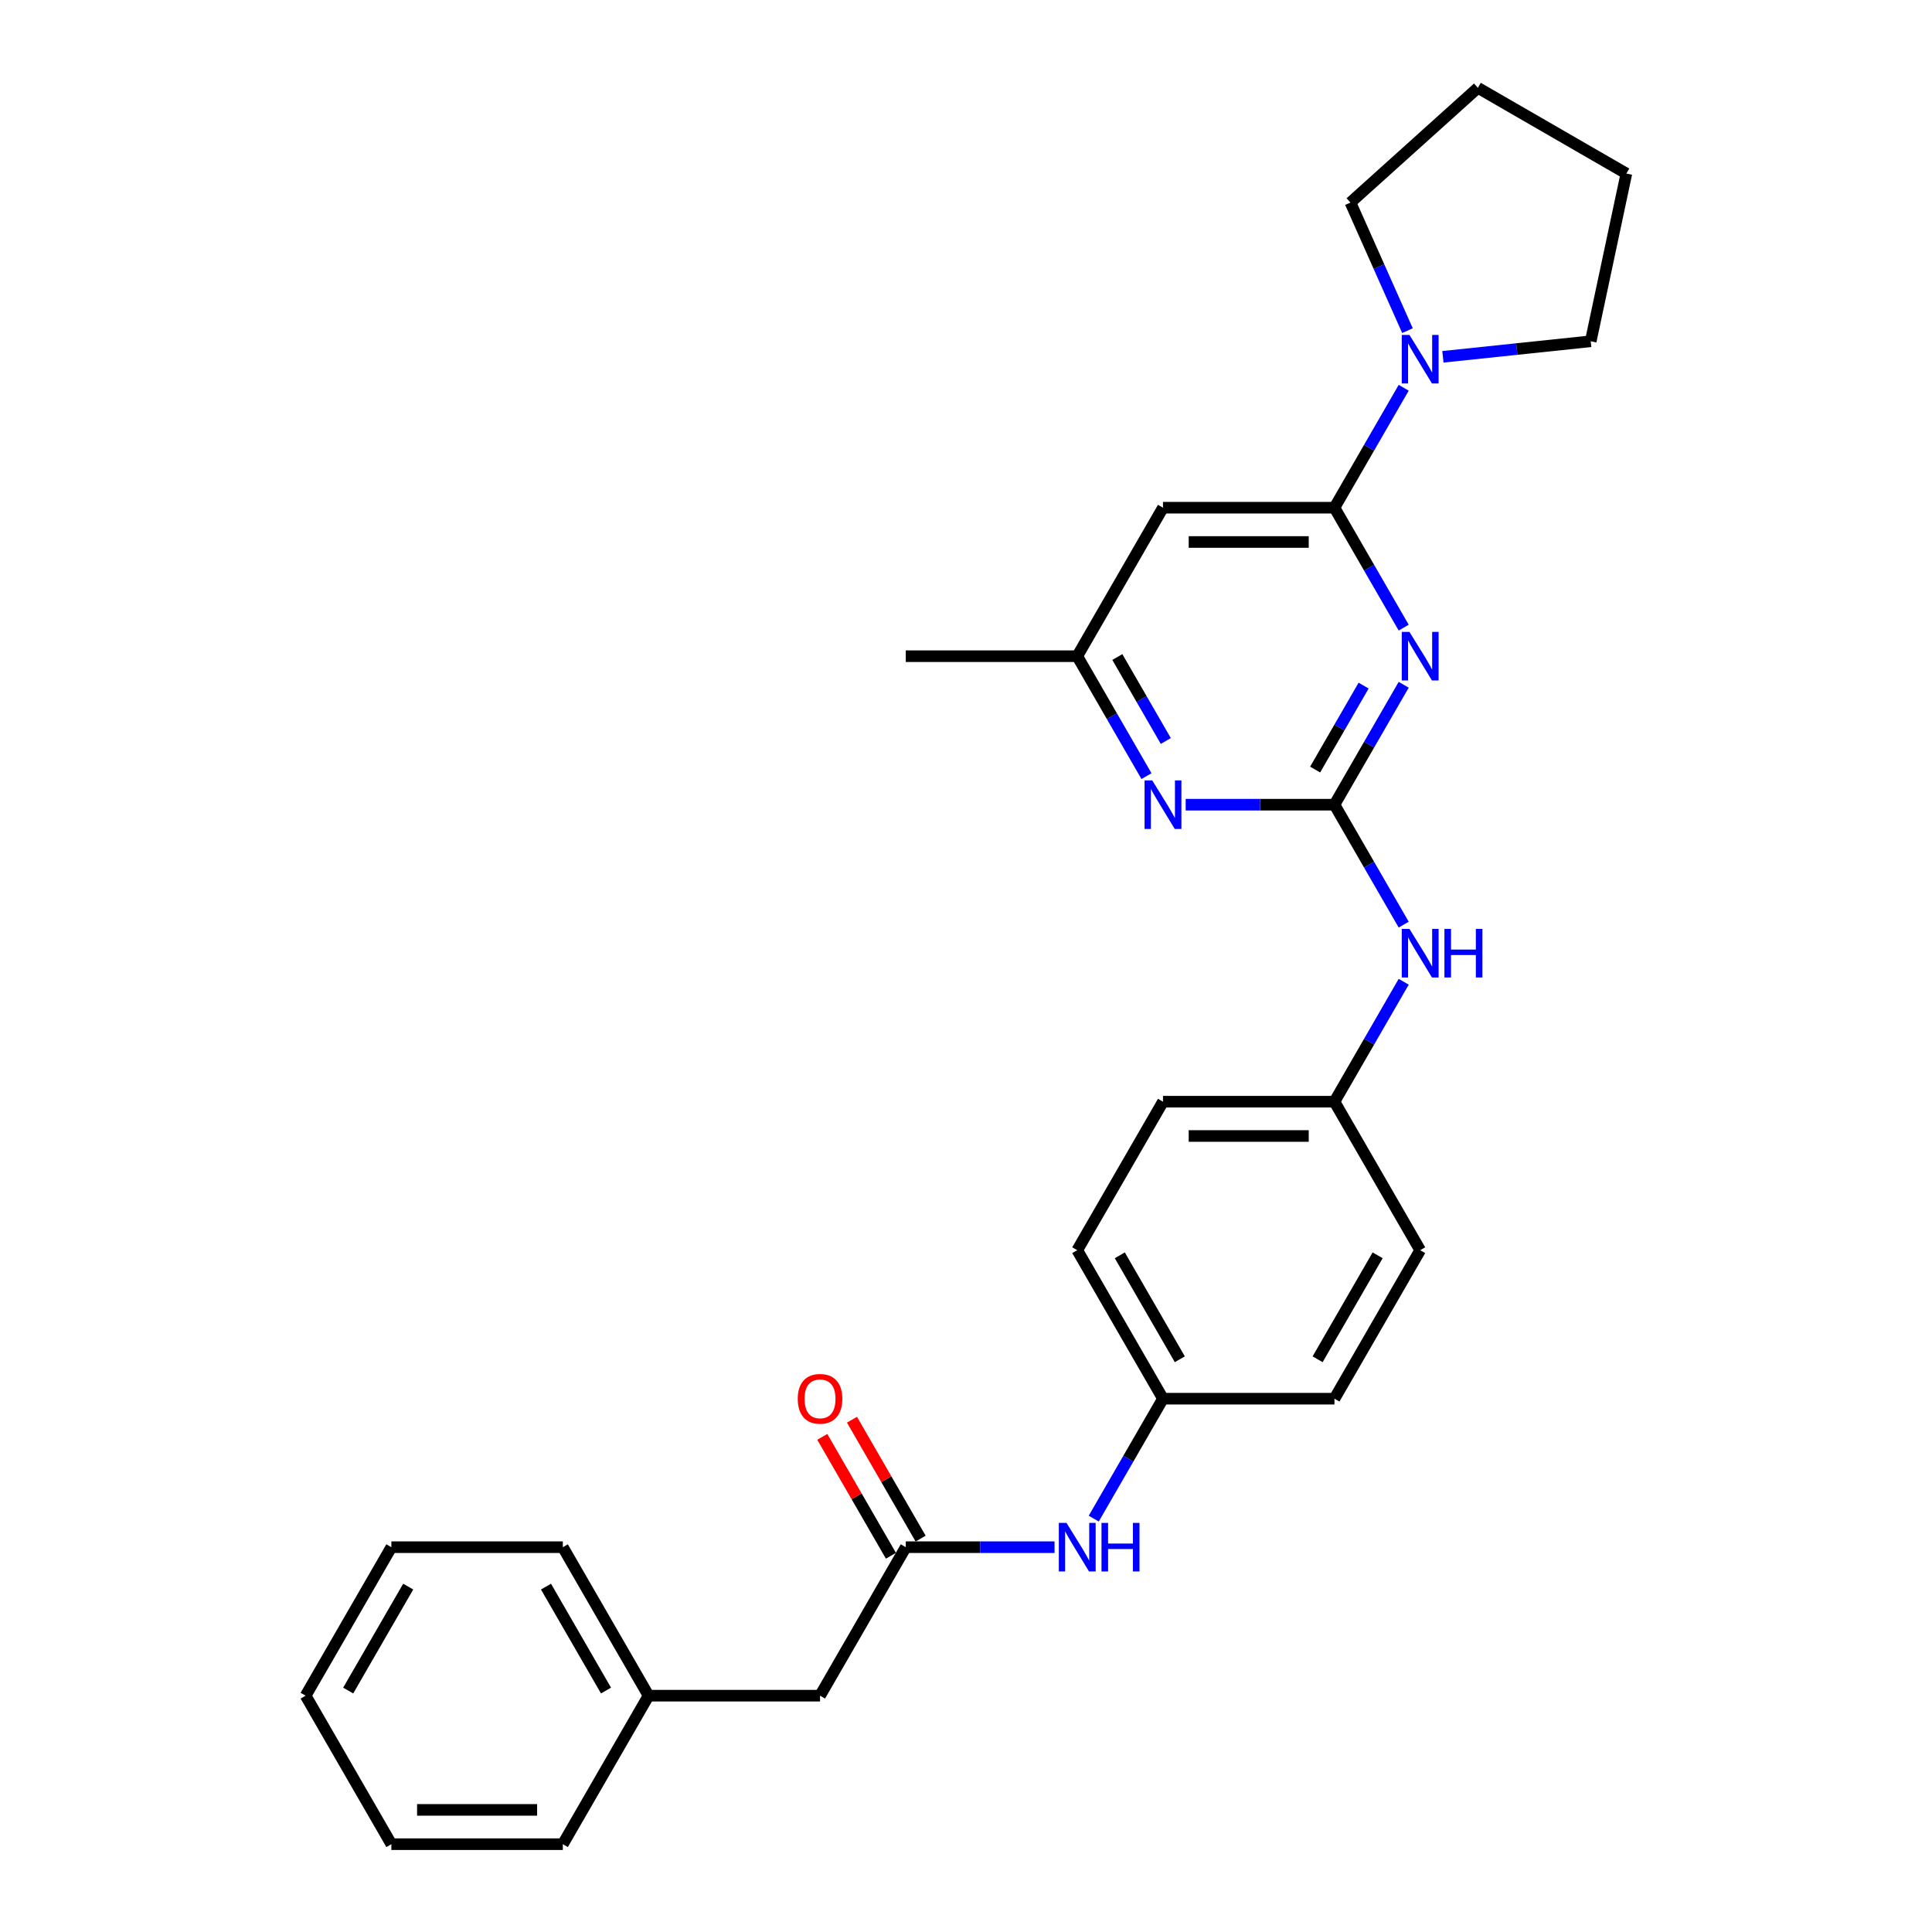 <?xml version='1.0' encoding='iso-8859-1'?>
<svg version='1.1' baseProfile='full'
              xmlns='http://www.w3.org/2000/svg'
                      xmlns:rdkit='http://www.rdkit.org/xml'
                      xmlns:xlink='http://www.w3.org/1999/xlink'
                  xml:space='preserve'
width='1000px' height='1000px' viewBox='0 0 1000 1000'>
<!-- END OF HEADER -->
<rect style='opacity:1.0;fill:#FFFFFF;stroke:none' width='1000' height='1000' x='0' y='0'> </rect>
<path class='bond-0' d='M 726.551,354.433 L 708.631,385.471' style='fill:none;fill-rule:evenodd;stroke:#0000FF;stroke-width:6px;stroke-linecap:butt;stroke-linejoin:miter;stroke-opacity:1' />
<path class='bond-0' d='M 708.631,385.471 L 690.711,416.509' style='fill:none;fill-rule:evenodd;stroke:#000000;stroke-width:6px;stroke-linecap:butt;stroke-linejoin:miter;stroke-opacity:1' />
<path class='bond-0' d='M 705.802,354.869 L 693.258,376.596' style='fill:none;fill-rule:evenodd;stroke:#0000FF;stroke-width:6px;stroke-linecap:butt;stroke-linejoin:miter;stroke-opacity:1' />
<path class='bond-0' d='M 693.258,376.596 L 680.714,398.322' style='fill:none;fill-rule:evenodd;stroke:#000000;stroke-width:6px;stroke-linecap:butt;stroke-linejoin:miter;stroke-opacity:1' />
<path class='bond-1' d='M 726.551,324.86 L 708.631,293.822' style='fill:none;fill-rule:evenodd;stroke:#0000FF;stroke-width:6px;stroke-linecap:butt;stroke-linejoin:miter;stroke-opacity:1' />
<path class='bond-1' d='M 708.631,293.822 L 690.711,262.784' style='fill:none;fill-rule:evenodd;stroke:#000000;stroke-width:6px;stroke-linecap:butt;stroke-linejoin:miter;stroke-opacity:1' />
<path class='bond-3' d='M 690.711,416.509 L 652.21,416.509' style='fill:none;fill-rule:evenodd;stroke:#000000;stroke-width:6px;stroke-linecap:butt;stroke-linejoin:miter;stroke-opacity:1' />
<path class='bond-3' d='M 652.21,416.509 L 613.709,416.509' style='fill:none;fill-rule:evenodd;stroke:#0000FF;stroke-width:6px;stroke-linecap:butt;stroke-linejoin:miter;stroke-opacity:1' />
<path class='bond-6' d='M 690.711,416.509 L 708.631,447.547' style='fill:none;fill-rule:evenodd;stroke:#000000;stroke-width:6px;stroke-linecap:butt;stroke-linejoin:miter;stroke-opacity:1' />
<path class='bond-6' d='M 708.631,447.547 L 726.551,478.585' style='fill:none;fill-rule:evenodd;stroke:#0000FF;stroke-width:6px;stroke-linecap:butt;stroke-linejoin:miter;stroke-opacity:1' />
<path class='bond-2' d='M 690.711,262.784 L 708.631,231.746' style='fill:none;fill-rule:evenodd;stroke:#000000;stroke-width:6px;stroke-linecap:butt;stroke-linejoin:miter;stroke-opacity:1' />
<path class='bond-2' d='M 708.631,231.746 L 726.551,200.708' style='fill:none;fill-rule:evenodd;stroke:#0000FF;stroke-width:6px;stroke-linecap:butt;stroke-linejoin:miter;stroke-opacity:1' />
<path class='bond-4' d='M 690.711,262.784 L 601.958,262.784' style='fill:none;fill-rule:evenodd;stroke:#000000;stroke-width:6px;stroke-linecap:butt;stroke-linejoin:miter;stroke-opacity:1' />
<path class='bond-4' d='M 677.398,280.535 L 615.271,280.535' style='fill:none;fill-rule:evenodd;stroke:#000000;stroke-width:6px;stroke-linecap:butt;stroke-linejoin:miter;stroke-opacity:1' />
<path class='bond-18' d='M 728.504,171.136 L 713.746,137.989' style='fill:none;fill-rule:evenodd;stroke:#0000FF;stroke-width:6px;stroke-linecap:butt;stroke-linejoin:miter;stroke-opacity:1' />
<path class='bond-18' d='M 713.746,137.989 L 698.988,104.842' style='fill:none;fill-rule:evenodd;stroke:#000000;stroke-width:6px;stroke-linecap:butt;stroke-linejoin:miter;stroke-opacity:1' />
<path class='bond-19' d='M 746.838,184.687 L 785.096,180.666' style='fill:none;fill-rule:evenodd;stroke:#0000FF;stroke-width:6px;stroke-linecap:butt;stroke-linejoin:miter;stroke-opacity:1' />
<path class='bond-19' d='M 785.096,180.666 L 823.354,176.645' style='fill:none;fill-rule:evenodd;stroke:#000000;stroke-width:6px;stroke-linecap:butt;stroke-linejoin:miter;stroke-opacity:1' />
<path class='bond-28' d='M 593.421,401.723 L 575.501,370.685' style='fill:none;fill-rule:evenodd;stroke:#0000FF;stroke-width:6px;stroke-linecap:butt;stroke-linejoin:miter;stroke-opacity:1' />
<path class='bond-28' d='M 575.501,370.685 L 557.581,339.647' style='fill:none;fill-rule:evenodd;stroke:#000000;stroke-width:6px;stroke-linecap:butt;stroke-linejoin:miter;stroke-opacity:1' />
<path class='bond-28' d='M 603.418,383.536 L 590.874,361.809' style='fill:none;fill-rule:evenodd;stroke:#0000FF;stroke-width:6px;stroke-linecap:butt;stroke-linejoin:miter;stroke-opacity:1' />
<path class='bond-28' d='M 590.874,361.809 L 578.33,340.083' style='fill:none;fill-rule:evenodd;stroke:#000000;stroke-width:6px;stroke-linecap:butt;stroke-linejoin:miter;stroke-opacity:1' />
<path class='bond-7' d='M 601.958,262.784 L 557.581,339.647' style='fill:none;fill-rule:evenodd;stroke:#000000;stroke-width:6px;stroke-linecap:butt;stroke-linejoin:miter;stroke-opacity:1' />
<path class='bond-5' d='M 468.828,800.821 L 507.33,800.821' style='fill:none;fill-rule:evenodd;stroke:#000000;stroke-width:6px;stroke-linecap:butt;stroke-linejoin:miter;stroke-opacity:1' />
<path class='bond-5' d='M 507.33,800.821 L 545.831,800.821' style='fill:none;fill-rule:evenodd;stroke:#0000FF;stroke-width:6px;stroke-linecap:butt;stroke-linejoin:miter;stroke-opacity:1' />
<path class='bond-9' d='M 476.515,796.383 L 458.749,765.611' style='fill:none;fill-rule:evenodd;stroke:#000000;stroke-width:6px;stroke-linecap:butt;stroke-linejoin:miter;stroke-opacity:1' />
<path class='bond-9' d='M 458.749,765.611 L 440.982,734.839' style='fill:none;fill-rule:evenodd;stroke:#FF0000;stroke-width:6px;stroke-linecap:butt;stroke-linejoin:miter;stroke-opacity:1' />
<path class='bond-9' d='M 461.142,805.258 L 443.376,774.487' style='fill:none;fill-rule:evenodd;stroke:#000000;stroke-width:6px;stroke-linecap:butt;stroke-linejoin:miter;stroke-opacity:1' />
<path class='bond-9' d='M 443.376,774.487 L 425.61,743.715' style='fill:none;fill-rule:evenodd;stroke:#FF0000;stroke-width:6px;stroke-linecap:butt;stroke-linejoin:miter;stroke-opacity:1' />
<path class='bond-10' d='M 468.828,800.821 L 424.452,877.683' style='fill:none;fill-rule:evenodd;stroke:#000000;stroke-width:6px;stroke-linecap:butt;stroke-linejoin:miter;stroke-opacity:1' />
<path class='bond-11' d='M 726.551,508.158 L 708.631,539.196' style='fill:none;fill-rule:evenodd;stroke:#0000FF;stroke-width:6px;stroke-linecap:butt;stroke-linejoin:miter;stroke-opacity:1' />
<path class='bond-11' d='M 708.631,539.196 L 690.711,570.234' style='fill:none;fill-rule:evenodd;stroke:#000000;stroke-width:6px;stroke-linecap:butt;stroke-linejoin:miter;stroke-opacity:1' />
<path class='bond-20' d='M 557.581,339.647 L 468.828,339.647' style='fill:none;fill-rule:evenodd;stroke:#000000;stroke-width:6px;stroke-linecap:butt;stroke-linejoin:miter;stroke-opacity:1' />
<path class='bond-8' d='M 566.118,786.034 L 584.038,754.996' style='fill:none;fill-rule:evenodd;stroke:#0000FF;stroke-width:6px;stroke-linecap:butt;stroke-linejoin:miter;stroke-opacity:1' />
<path class='bond-8' d='M 584.038,754.996 L 601.958,723.958' style='fill:none;fill-rule:evenodd;stroke:#000000;stroke-width:6px;stroke-linecap:butt;stroke-linejoin:miter;stroke-opacity:1' />
<path class='bond-17' d='M 424.452,877.683 L 335.699,877.683' style='fill:none;fill-rule:evenodd;stroke:#000000;stroke-width:6px;stroke-linecap:butt;stroke-linejoin:miter;stroke-opacity:1' />
<path class='bond-13' d='M 690.711,570.234 L 601.958,570.234' style='fill:none;fill-rule:evenodd;stroke:#000000;stroke-width:6px;stroke-linecap:butt;stroke-linejoin:miter;stroke-opacity:1' />
<path class='bond-13' d='M 677.398,587.984 L 615.271,587.984' style='fill:none;fill-rule:evenodd;stroke:#000000;stroke-width:6px;stroke-linecap:butt;stroke-linejoin:miter;stroke-opacity:1' />
<path class='bond-15' d='M 690.711,570.234 L 735.087,647.096' style='fill:none;fill-rule:evenodd;stroke:#000000;stroke-width:6px;stroke-linecap:butt;stroke-linejoin:miter;stroke-opacity:1' />
<path class='bond-12' d='M 601.958,723.958 L 690.711,723.958' style='fill:none;fill-rule:evenodd;stroke:#000000;stroke-width:6px;stroke-linecap:butt;stroke-linejoin:miter;stroke-opacity:1' />
<path class='bond-30' d='M 601.958,723.958 L 557.581,647.096' style='fill:none;fill-rule:evenodd;stroke:#000000;stroke-width:6px;stroke-linecap:butt;stroke-linejoin:miter;stroke-opacity:1' />
<path class='bond-30' d='M 610.674,703.554 L 579.61,649.75' style='fill:none;fill-rule:evenodd;stroke:#000000;stroke-width:6px;stroke-linecap:butt;stroke-linejoin:miter;stroke-opacity:1' />
<path class='bond-16' d='M 601.958,570.234 L 557.581,647.096' style='fill:none;fill-rule:evenodd;stroke:#000000;stroke-width:6px;stroke-linecap:butt;stroke-linejoin:miter;stroke-opacity:1' />
<path class='bond-14' d='M 690.711,723.958 L 735.087,647.096' style='fill:none;fill-rule:evenodd;stroke:#000000;stroke-width:6px;stroke-linecap:butt;stroke-linejoin:miter;stroke-opacity:1' />
<path class='bond-14' d='M 681.995,703.554 L 713.059,649.75' style='fill:none;fill-rule:evenodd;stroke:#000000;stroke-width:6px;stroke-linecap:butt;stroke-linejoin:miter;stroke-opacity:1' />
<path class='bond-21' d='M 335.699,877.683 L 291.322,800.821' style='fill:none;fill-rule:evenodd;stroke:#000000;stroke-width:6px;stroke-linecap:butt;stroke-linejoin:miter;stroke-opacity:1' />
<path class='bond-21' d='M 313.67,875.029 L 282.606,821.225' style='fill:none;fill-rule:evenodd;stroke:#000000;stroke-width:6px;stroke-linecap:butt;stroke-linejoin:miter;stroke-opacity:1' />
<path class='bond-22' d='M 335.699,877.683 L 291.322,954.545' style='fill:none;fill-rule:evenodd;stroke:#000000;stroke-width:6px;stroke-linecap:butt;stroke-linejoin:miter;stroke-opacity:1' />
<path class='bond-23' d='M 698.988,104.842 L 764.945,45.455' style='fill:none;fill-rule:evenodd;stroke:#000000;stroke-width:6px;stroke-linecap:butt;stroke-linejoin:miter;stroke-opacity:1' />
<path class='bond-24' d='M 823.354,176.645 L 841.807,89.831' style='fill:none;fill-rule:evenodd;stroke:#000000;stroke-width:6px;stroke-linecap:butt;stroke-linejoin:miter;stroke-opacity:1' />
<path class='bond-26' d='M 291.322,800.821 L 202.569,800.821' style='fill:none;fill-rule:evenodd;stroke:#000000;stroke-width:6px;stroke-linecap:butt;stroke-linejoin:miter;stroke-opacity:1' />
<path class='bond-25' d='M 291.322,954.545 L 202.569,954.545' style='fill:none;fill-rule:evenodd;stroke:#000000;stroke-width:6px;stroke-linecap:butt;stroke-linejoin:miter;stroke-opacity:1' />
<path class='bond-25' d='M 278.009,936.795 L 215.882,936.795' style='fill:none;fill-rule:evenodd;stroke:#000000;stroke-width:6px;stroke-linecap:butt;stroke-linejoin:miter;stroke-opacity:1' />
<path class='bond-29' d='M 764.945,45.455 L 841.807,89.831' style='fill:none;fill-rule:evenodd;stroke:#000000;stroke-width:6px;stroke-linecap:butt;stroke-linejoin:miter;stroke-opacity:1' />
<path class='bond-27' d='M 202.569,954.545 L 158.193,877.683' style='fill:none;fill-rule:evenodd;stroke:#000000;stroke-width:6px;stroke-linecap:butt;stroke-linejoin:miter;stroke-opacity:1' />
<path class='bond-31' d='M 202.569,800.821 L 158.193,877.683' style='fill:none;fill-rule:evenodd;stroke:#000000;stroke-width:6px;stroke-linecap:butt;stroke-linejoin:miter;stroke-opacity:1' />
<path class='bond-31' d='M 211.285,821.225 L 180.222,875.029' style='fill:none;fill-rule:evenodd;stroke:#000000;stroke-width:6px;stroke-linecap:butt;stroke-linejoin:miter;stroke-opacity:1' />
<path  class='atom-0' d='M 729.532 327.079
L 737.768 340.392
Q 738.584 341.706, 739.898 344.084
Q 741.211 346.463, 741.282 346.605
L 741.282 327.079
L 744.62 327.079
L 744.62 352.214
L 741.176 352.214
L 732.336 337.658
Q 731.307 335.954, 730.206 334.002
Q 729.141 332.049, 728.822 331.446
L 728.822 352.214
L 725.555 352.214
L 725.555 327.079
L 729.532 327.079
' fill='#0000FF'/>
<path  class='atom-3' d='M 729.532 173.354
L 737.768 186.667
Q 738.584 187.981, 739.898 190.359
Q 741.211 192.738, 741.282 192.88
L 741.282 173.354
L 744.62 173.354
L 744.62 198.489
L 741.176 198.489
L 732.336 183.934
Q 731.307 182.23, 730.206 180.277
Q 729.141 178.325, 728.822 177.721
L 728.822 198.489
L 725.555 198.489
L 725.555 173.354
L 729.532 173.354
' fill='#0000FF'/>
<path  class='atom-4' d='M 596.402 403.941
L 604.638 417.254
Q 605.455 418.568, 606.768 420.947
Q 608.082 423.325, 608.153 423.467
L 608.153 403.941
L 611.49 403.941
L 611.49 429.076
L 608.046 429.076
L 599.207 414.521
Q 598.177 412.817, 597.077 410.864
Q 596.012 408.912, 595.692 408.308
L 595.692 429.076
L 592.426 429.076
L 592.426 403.941
L 596.402 403.941
' fill='#0000FF'/>
<path  class='atom-7' d='M 729.532 480.804
L 737.768 494.117
Q 738.584 495.43, 739.898 497.809
Q 741.211 500.188, 741.282 500.33
L 741.282 480.804
L 744.62 480.804
L 744.62 505.939
L 741.176 505.939
L 732.336 491.383
Q 731.307 489.679, 730.206 487.727
Q 729.141 485.774, 728.822 485.17
L 728.822 505.939
L 725.555 505.939
L 725.555 480.804
L 729.532 480.804
' fill='#0000FF'/>
<path  class='atom-7' d='M 747.637 480.804
L 751.045 480.804
L 751.045 491.49
L 763.897 491.49
L 763.897 480.804
L 767.305 480.804
L 767.305 505.939
L 763.897 505.939
L 763.897 494.33
L 751.045 494.33
L 751.045 505.939
L 747.637 505.939
L 747.637 480.804
' fill='#0000FF'/>
<path  class='atom-9' d='M 552.026 788.253
L 560.262 801.566
Q 561.078 802.88, 562.392 805.258
Q 563.705 807.637, 563.776 807.779
L 563.776 788.253
L 567.114 788.253
L 567.114 813.388
L 563.67 813.388
L 554.83 798.833
Q 553.801 797.129, 552.7 795.176
Q 551.635 793.223, 551.316 792.62
L 551.316 813.388
L 548.049 813.388
L 548.049 788.253
L 552.026 788.253
' fill='#0000FF'/>
<path  class='atom-9' d='M 570.131 788.253
L 573.539 788.253
L 573.539 798.939
L 586.391 798.939
L 586.391 788.253
L 589.799 788.253
L 589.799 813.388
L 586.391 813.388
L 586.391 801.779
L 573.539 801.779
L 573.539 813.388
L 570.131 813.388
L 570.131 788.253
' fill='#0000FF'/>
<path  class='atom-10' d='M 412.914 724.029
Q 412.914 717.994, 415.896 714.622
Q 418.878 711.249, 424.452 711.249
Q 430.026 711.249, 433.008 714.622
Q 435.99 717.994, 435.99 724.029
Q 435.99 730.136, 432.972 733.615
Q 429.955 737.058, 424.452 737.058
Q 418.914 737.058, 415.896 733.615
Q 412.914 730.171, 412.914 724.029
M 424.452 734.218
Q 428.286 734.218, 430.345 731.662
Q 432.44 729.071, 432.44 724.029
Q 432.44 719.095, 430.345 716.61
Q 428.286 714.089, 424.452 714.089
Q 420.618 714.089, 418.523 716.574
Q 416.464 719.059, 416.464 724.029
Q 416.464 729.106, 418.523 731.662
Q 420.618 734.218, 424.452 734.218
' fill='#FF0000'/>
</svg>
